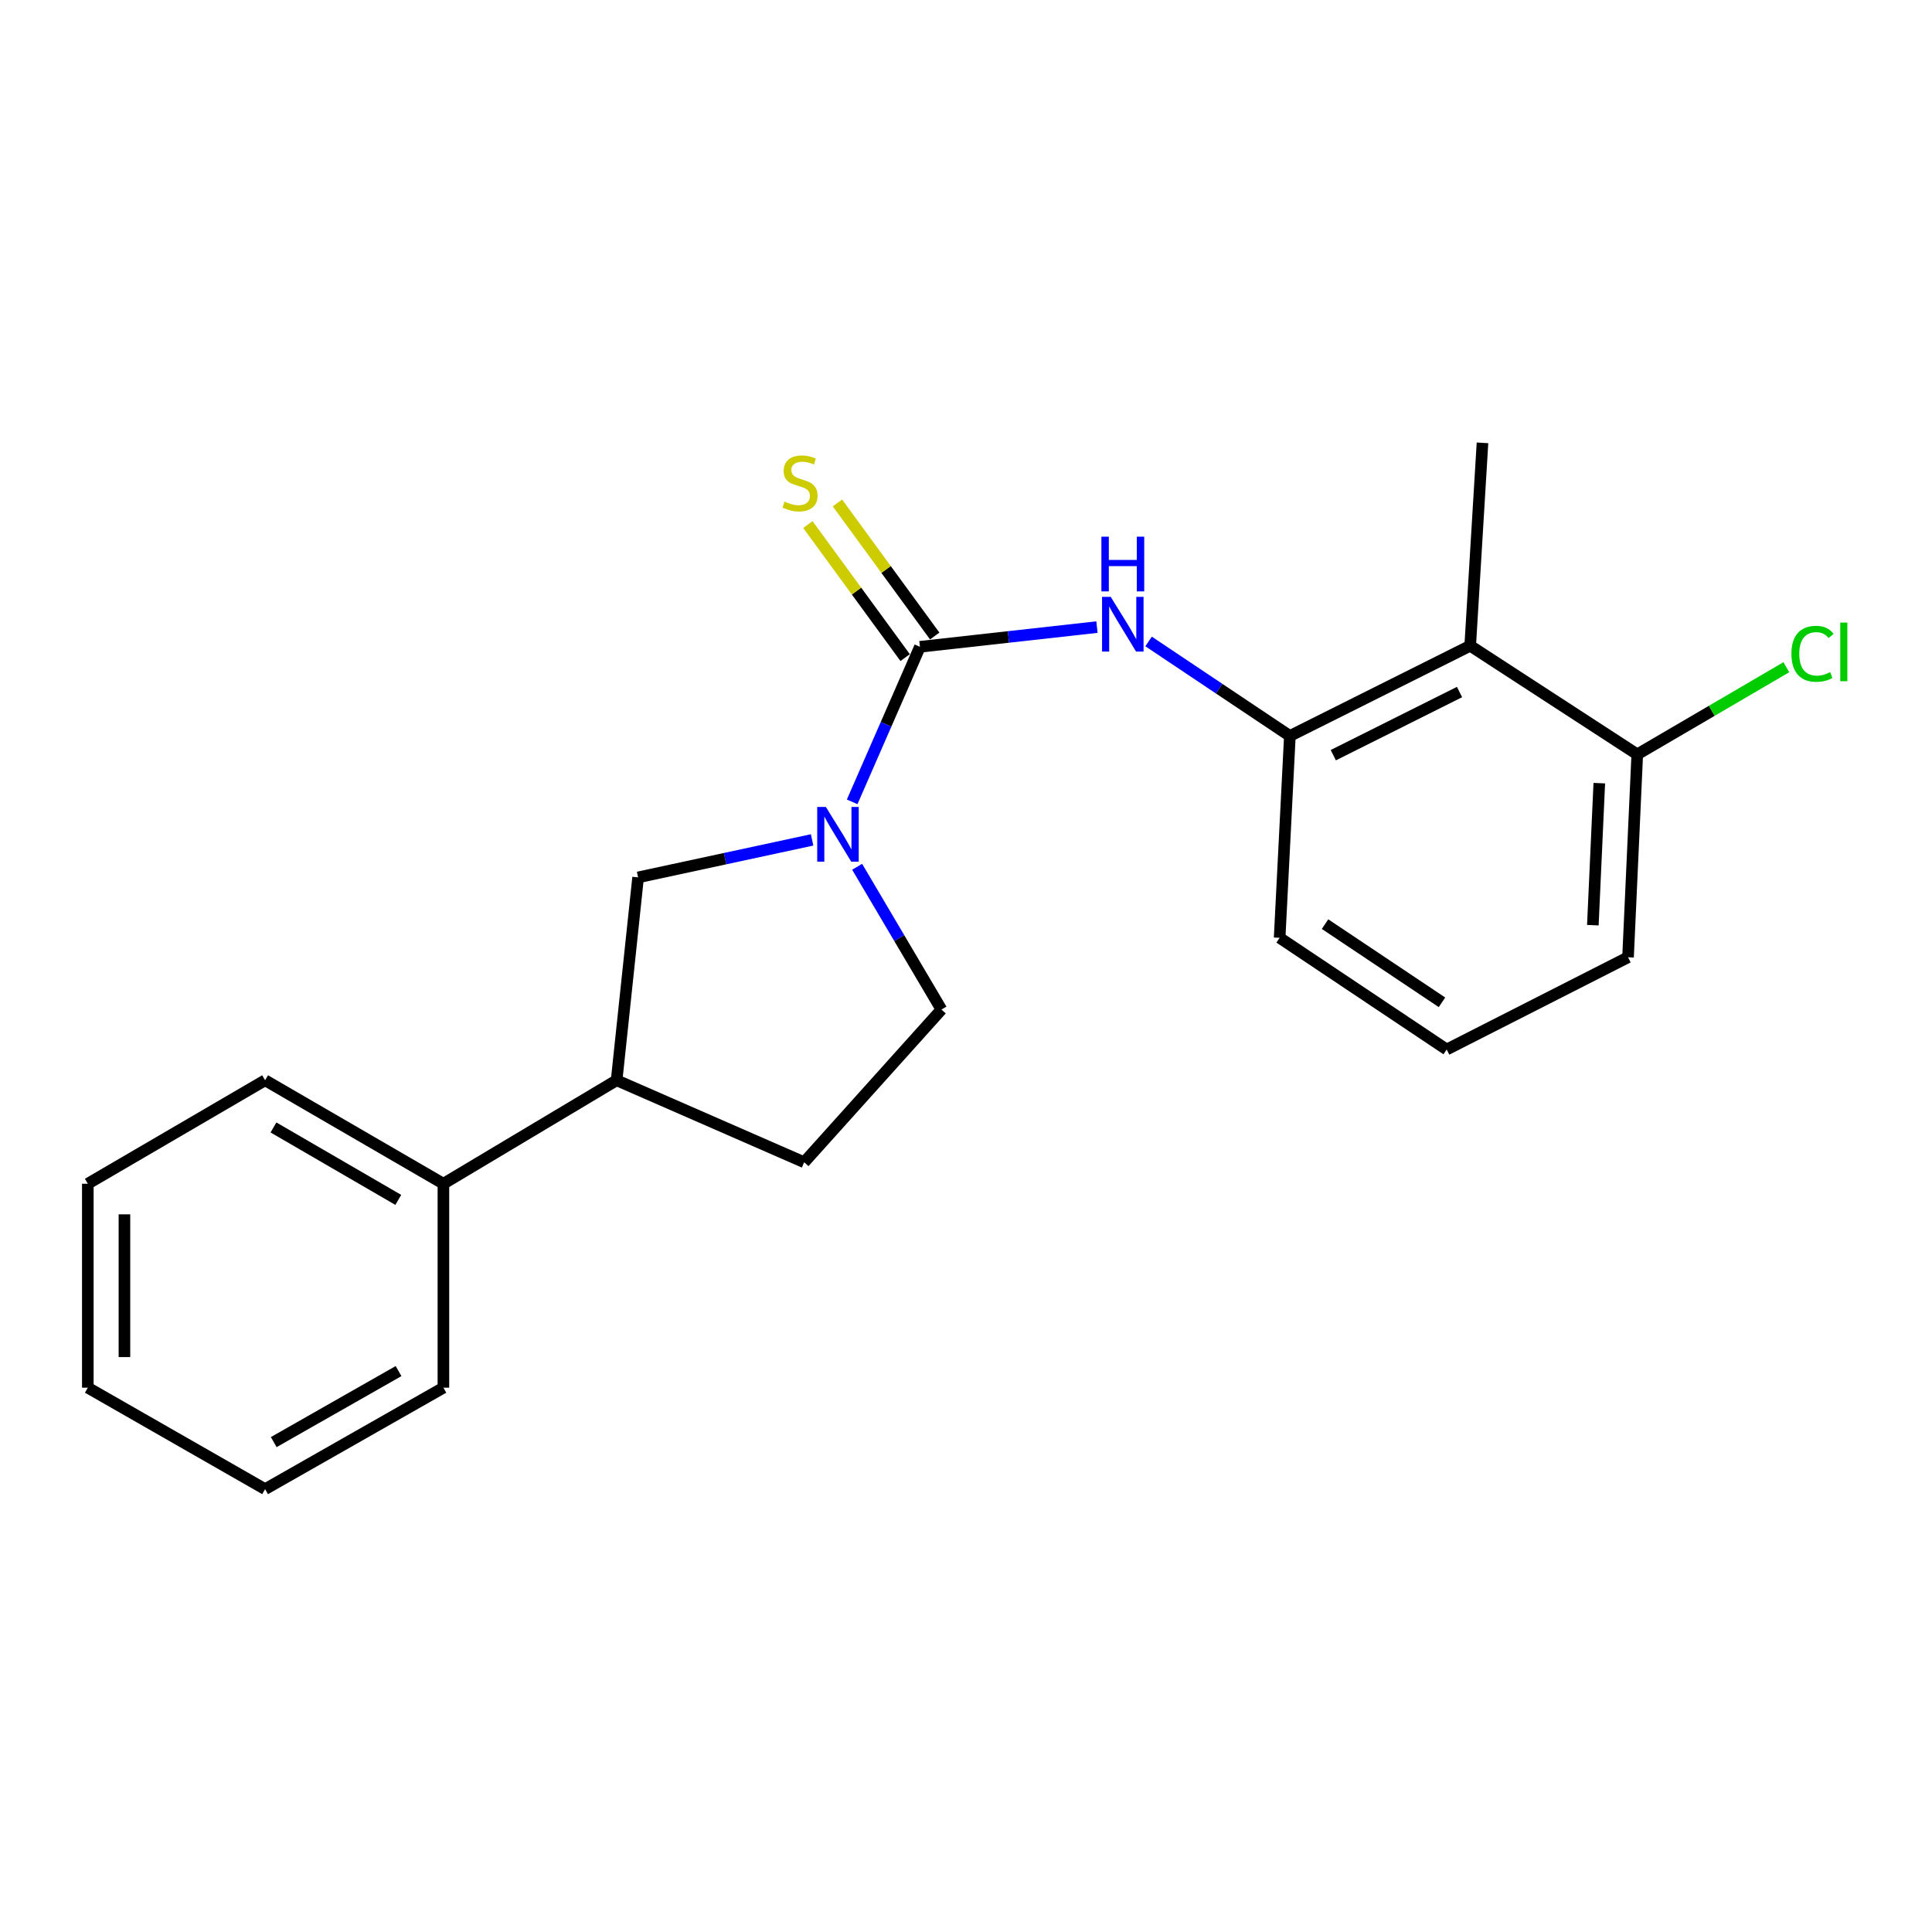 <?xml version='1.0' encoding='iso-8859-1'?>
<svg version='1.1' baseProfile='full'
              xmlns='http://www.w3.org/2000/svg'
                      xmlns:rdkit='http://www.rdkit.org/xml'
                      xmlns:xlink='http://www.w3.org/1999/xlink'
                  xml:space='preserve'
width='1000px' height='1000px' viewBox='0 0 1000 1000'>
<!-- END OF HEADER -->
<rect style='opacity:1.0;fill:#FFFFFF;stroke:none' width='1000' height='1000' x='0' y='0'> </rect>
<path class='bond-0' d='M 476.156,334.785 L 458.618,374.91' style='fill:none;fill-rule:evenodd;stroke:#000000;stroke-width:6px;stroke-linecap:butt;stroke-linejoin:miter;stroke-opacity:1' />
<path class='bond-0' d='M 458.618,374.91 L 441.08,415.036' style='fill:none;fill-rule:evenodd;stroke:#0000FF;stroke-width:6px;stroke-linecap:butt;stroke-linejoin:miter;stroke-opacity:1' />
<path class='bond-1' d='M 476.156,334.785 L 521.97,329.685' style='fill:none;fill-rule:evenodd;stroke:#000000;stroke-width:6px;stroke-linecap:butt;stroke-linejoin:miter;stroke-opacity:1' />
<path class='bond-1' d='M 521.97,329.685 L 567.783,324.586' style='fill:none;fill-rule:evenodd;stroke:#0000FF;stroke-width:6px;stroke-linecap:butt;stroke-linejoin:miter;stroke-opacity:1' />
<path class='bond-5' d='M 483.806,329.192 L 458.631,294.756' style='fill:none;fill-rule:evenodd;stroke:#000000;stroke-width:6px;stroke-linecap:butt;stroke-linejoin:miter;stroke-opacity:1' />
<path class='bond-5' d='M 458.631,294.756 L 433.455,260.32' style='fill:none;fill-rule:evenodd;stroke:#CCCC00;stroke-width:6px;stroke-linecap:butt;stroke-linejoin:miter;stroke-opacity:1' />
<path class='bond-5' d='M 468.506,340.377 L 443.331,305.942' style='fill:none;fill-rule:evenodd;stroke:#000000;stroke-width:6px;stroke-linecap:butt;stroke-linejoin:miter;stroke-opacity:1' />
<path class='bond-5' d='M 443.331,305.942 L 418.155,271.506' style='fill:none;fill-rule:evenodd;stroke:#CCCC00;stroke-width:6px;stroke-linecap:butt;stroke-linejoin:miter;stroke-opacity:1' />
<path class='bond-4' d='M 420.348,434.728 L 375.315,444.431' style='fill:none;fill-rule:evenodd;stroke:#0000FF;stroke-width:6px;stroke-linecap:butt;stroke-linejoin:miter;stroke-opacity:1' />
<path class='bond-4' d='M 375.315,444.431 L 330.283,454.134' style='fill:none;fill-rule:evenodd;stroke:#000000;stroke-width:6px;stroke-linecap:butt;stroke-linejoin:miter;stroke-opacity:1' />
<path class='bond-7' d='M 443.651,448.637 L 465.473,485.59' style='fill:none;fill-rule:evenodd;stroke:#0000FF;stroke-width:6px;stroke-linecap:butt;stroke-linejoin:miter;stroke-opacity:1' />
<path class='bond-7' d='M 465.473,485.59 L 487.296,522.543' style='fill:none;fill-rule:evenodd;stroke:#000000;stroke-width:6px;stroke-linecap:butt;stroke-linejoin:miter;stroke-opacity:1' />
<path class='bond-2' d='M 594.506,332.021 L 631.069,356.478' style='fill:none;fill-rule:evenodd;stroke:#0000FF;stroke-width:6px;stroke-linecap:butt;stroke-linejoin:miter;stroke-opacity:1' />
<path class='bond-2' d='M 631.069,356.478 L 667.632,380.935' style='fill:none;fill-rule:evenodd;stroke:#000000;stroke-width:6px;stroke-linecap:butt;stroke-linejoin:miter;stroke-opacity:1' />
<path class='bond-3' d='M 667.632,380.935 L 760.974,334.237' style='fill:none;fill-rule:evenodd;stroke:#000000;stroke-width:6px;stroke-linecap:butt;stroke-linejoin:miter;stroke-opacity:1' />
<path class='bond-3' d='M 690.113,390.88 L 755.452,358.192' style='fill:none;fill-rule:evenodd;stroke:#000000;stroke-width:6px;stroke-linecap:butt;stroke-linejoin:miter;stroke-opacity:1' />
<path class='bond-12' d='M 667.632,380.935 L 662.335,485.406' style='fill:none;fill-rule:evenodd;stroke:#000000;stroke-width:6px;stroke-linecap:butt;stroke-linejoin:miter;stroke-opacity:1' />
<path class='bond-8' d='M 760.974,334.237 L 847.441,390.464' style='fill:none;fill-rule:evenodd;stroke:#000000;stroke-width:6px;stroke-linecap:butt;stroke-linejoin:miter;stroke-opacity:1' />
<path class='bond-13' d='M 760.974,334.237 L 767.334,229.218' style='fill:none;fill-rule:evenodd;stroke:#000000;stroke-width:6px;stroke-linecap:butt;stroke-linejoin:miter;stroke-opacity:1' />
<path class='bond-6' d='M 330.283,454.134 L 319.164,559.143' style='fill:none;fill-rule:evenodd;stroke:#000000;stroke-width:6px;stroke-linecap:butt;stroke-linejoin:miter;stroke-opacity:1' />
<path class='bond-10' d='M 319.164,559.143 L 229.507,612.706' style='fill:none;fill-rule:evenodd;stroke:#000000;stroke-width:6px;stroke-linecap:butt;stroke-linejoin:miter;stroke-opacity:1' />
<path class='bond-21' d='M 319.164,559.143 L 416.234,601.587' style='fill:none;fill-rule:evenodd;stroke:#000000;stroke-width:6px;stroke-linecap:butt;stroke-linejoin:miter;stroke-opacity:1' />
<path class='bond-9' d='M 487.296,522.543 L 416.234,601.587' style='fill:none;fill-rule:evenodd;stroke:#000000;stroke-width:6px;stroke-linecap:butt;stroke-linejoin:miter;stroke-opacity:1' />
<path class='bond-11' d='M 847.441,390.464 L 886.022,367.906' style='fill:none;fill-rule:evenodd;stroke:#000000;stroke-width:6px;stroke-linecap:butt;stroke-linejoin:miter;stroke-opacity:1' />
<path class='bond-11' d='M 886.022,367.906 L 924.604,345.348' style='fill:none;fill-rule:evenodd;stroke:#00CC00;stroke-width:6px;stroke-linecap:butt;stroke-linejoin:miter;stroke-opacity:1' />
<path class='bond-22' d='M 847.441,390.464 L 842.671,495.483' style='fill:none;fill-rule:evenodd;stroke:#000000;stroke-width:6px;stroke-linecap:butt;stroke-linejoin:miter;stroke-opacity:1' />
<path class='bond-22' d='M 827.792,405.357 L 824.453,478.87' style='fill:none;fill-rule:evenodd;stroke:#000000;stroke-width:6px;stroke-linecap:butt;stroke-linejoin:miter;stroke-opacity:1' />
<path class='bond-16' d='M 229.507,612.706 L 137.218,559.143' style='fill:none;fill-rule:evenodd;stroke:#000000;stroke-width:6px;stroke-linecap:butt;stroke-linejoin:miter;stroke-opacity:1' />
<path class='bond-16' d='M 206.15,621.063 L 141.547,583.57' style='fill:none;fill-rule:evenodd;stroke:#000000;stroke-width:6px;stroke-linecap:butt;stroke-linejoin:miter;stroke-opacity:1' />
<path class='bond-17' d='M 229.507,612.706 L 229.507,718.262' style='fill:none;fill-rule:evenodd;stroke:#000000;stroke-width:6px;stroke-linecap:butt;stroke-linejoin:miter;stroke-opacity:1' />
<path class='bond-14' d='M 662.335,485.406 L 748.802,543.223' style='fill:none;fill-rule:evenodd;stroke:#000000;stroke-width:6px;stroke-linecap:butt;stroke-linejoin:miter;stroke-opacity:1' />
<path class='bond-14' d='M 685.84,478.324 L 746.367,518.795' style='fill:none;fill-rule:evenodd;stroke:#000000;stroke-width:6px;stroke-linecap:butt;stroke-linejoin:miter;stroke-opacity:1' />
<path class='bond-15' d='M 748.802,543.223 L 842.671,495.483' style='fill:none;fill-rule:evenodd;stroke:#000000;stroke-width:6px;stroke-linecap:butt;stroke-linejoin:miter;stroke-opacity:1' />
<path class='bond-19' d='M 137.218,559.143 L 45.455,612.706' style='fill:none;fill-rule:evenodd;stroke:#000000;stroke-width:6px;stroke-linecap:butt;stroke-linejoin:miter;stroke-opacity:1' />
<path class='bond-18' d='M 229.507,718.262 L 137.218,770.782' style='fill:none;fill-rule:evenodd;stroke:#000000;stroke-width:6px;stroke-linecap:butt;stroke-linejoin:miter;stroke-opacity:1' />
<path class='bond-18' d='M 206.289,709.668 L 141.687,746.432' style='fill:none;fill-rule:evenodd;stroke:#000000;stroke-width:6px;stroke-linecap:butt;stroke-linejoin:miter;stroke-opacity:1' />
<path class='bond-20' d='M 137.218,770.782 L 45.455,718.262' style='fill:none;fill-rule:evenodd;stroke:#000000;stroke-width:6px;stroke-linecap:butt;stroke-linejoin:miter;stroke-opacity:1' />
<path class='bond-23' d='M 45.455,612.706 L 45.455,718.262' style='fill:none;fill-rule:evenodd;stroke:#000000;stroke-width:6px;stroke-linecap:butt;stroke-linejoin:miter;stroke-opacity:1' />
<path class='bond-23' d='M 64.407,628.539 L 64.407,702.429' style='fill:none;fill-rule:evenodd;stroke:#000000;stroke-width:6px;stroke-linecap:butt;stroke-linejoin:miter;stroke-opacity:1' />
<path  class='atom-1' d='M 427.473 417.684
L 436.753 432.684
Q 437.673 434.164, 439.153 436.844
Q 440.633 439.524, 440.713 439.684
L 440.713 417.684
L 444.473 417.684
L 444.473 446.004
L 440.593 446.004
L 430.633 429.604
Q 429.473 427.684, 428.233 425.484
Q 427.033 423.284, 426.673 422.604
L 426.673 446.004
L 422.993 446.004
L 422.993 417.684
L 427.473 417.684
' fill='#0000FF'/>
<path  class='atom-2' d='M 574.905 308.937
L 584.185 323.937
Q 585.105 325.417, 586.585 328.097
Q 588.065 330.777, 588.145 330.937
L 588.145 308.937
L 591.905 308.937
L 591.905 337.257
L 588.025 337.257
L 578.065 320.857
Q 576.905 318.937, 575.665 316.737
Q 574.465 314.537, 574.105 313.857
L 574.105 337.257
L 570.425 337.257
L 570.425 308.937
L 574.905 308.937
' fill='#0000FF'/>
<path  class='atom-2' d='M 570.085 277.785
L 573.925 277.785
L 573.925 289.825
L 588.405 289.825
L 588.405 277.785
L 592.245 277.785
L 592.245 306.105
L 588.405 306.105
L 588.405 293.025
L 573.925 293.025
L 573.925 306.105
L 570.085 306.105
L 570.085 277.785
' fill='#0000FF'/>
<path  class='atom-6' d='M 406.096 259.617
Q 406.416 259.737, 407.736 260.297
Q 409.056 260.857, 410.496 261.217
Q 411.976 261.537, 413.416 261.537
Q 416.096 261.537, 417.656 260.257
Q 419.216 258.937, 419.216 256.657
Q 419.216 255.097, 418.416 254.137
Q 417.656 253.177, 416.456 252.657
Q 415.256 252.137, 413.256 251.537
Q 410.736 250.777, 409.216 250.057
Q 407.736 249.337, 406.656 247.817
Q 405.616 246.297, 405.616 243.737
Q 405.616 240.177, 408.016 237.977
Q 410.456 235.777, 415.256 235.777
Q 418.536 235.777, 422.256 237.337
L 421.336 240.417
Q 417.936 239.017, 415.376 239.017
Q 412.616 239.017, 411.096 240.177
Q 409.576 241.297, 409.616 243.257
Q 409.616 244.777, 410.376 245.697
Q 411.176 246.617, 412.296 247.137
Q 413.456 247.657, 415.376 248.257
Q 417.936 249.057, 419.456 249.857
Q 420.976 250.657, 422.056 252.297
Q 423.176 253.897, 423.176 256.657
Q 423.176 260.577, 420.536 262.697
Q 417.936 264.777, 413.576 264.777
Q 411.056 264.777, 409.136 264.217
Q 407.256 263.697, 405.016 262.777
L 406.096 259.617
' fill='#CCCC00'/>
<path  class='atom-12' d='M 927.231 338.407
Q 927.231 331.367, 930.511 327.687
Q 933.831 323.967, 940.111 323.967
Q 945.951 323.967, 949.071 328.087
L 946.431 330.247
Q 944.151 327.247, 940.111 327.247
Q 935.831 327.247, 933.551 330.127
Q 931.311 332.967, 931.311 338.407
Q 931.311 344.007, 933.631 346.887
Q 935.991 349.767, 940.551 349.767
Q 943.671 349.767, 947.311 347.887
L 948.431 350.887
Q 946.951 351.847, 944.711 352.407
Q 942.471 352.967, 939.991 352.967
Q 933.831 352.967, 930.511 349.207
Q 927.231 345.447, 927.231 338.407
' fill='#00CC00'/>
<path  class='atom-12' d='M 952.511 322.247
L 956.191 322.247
L 956.191 352.607
L 952.511 352.607
L 952.511 322.247
' fill='#00CC00'/>
</svg>
